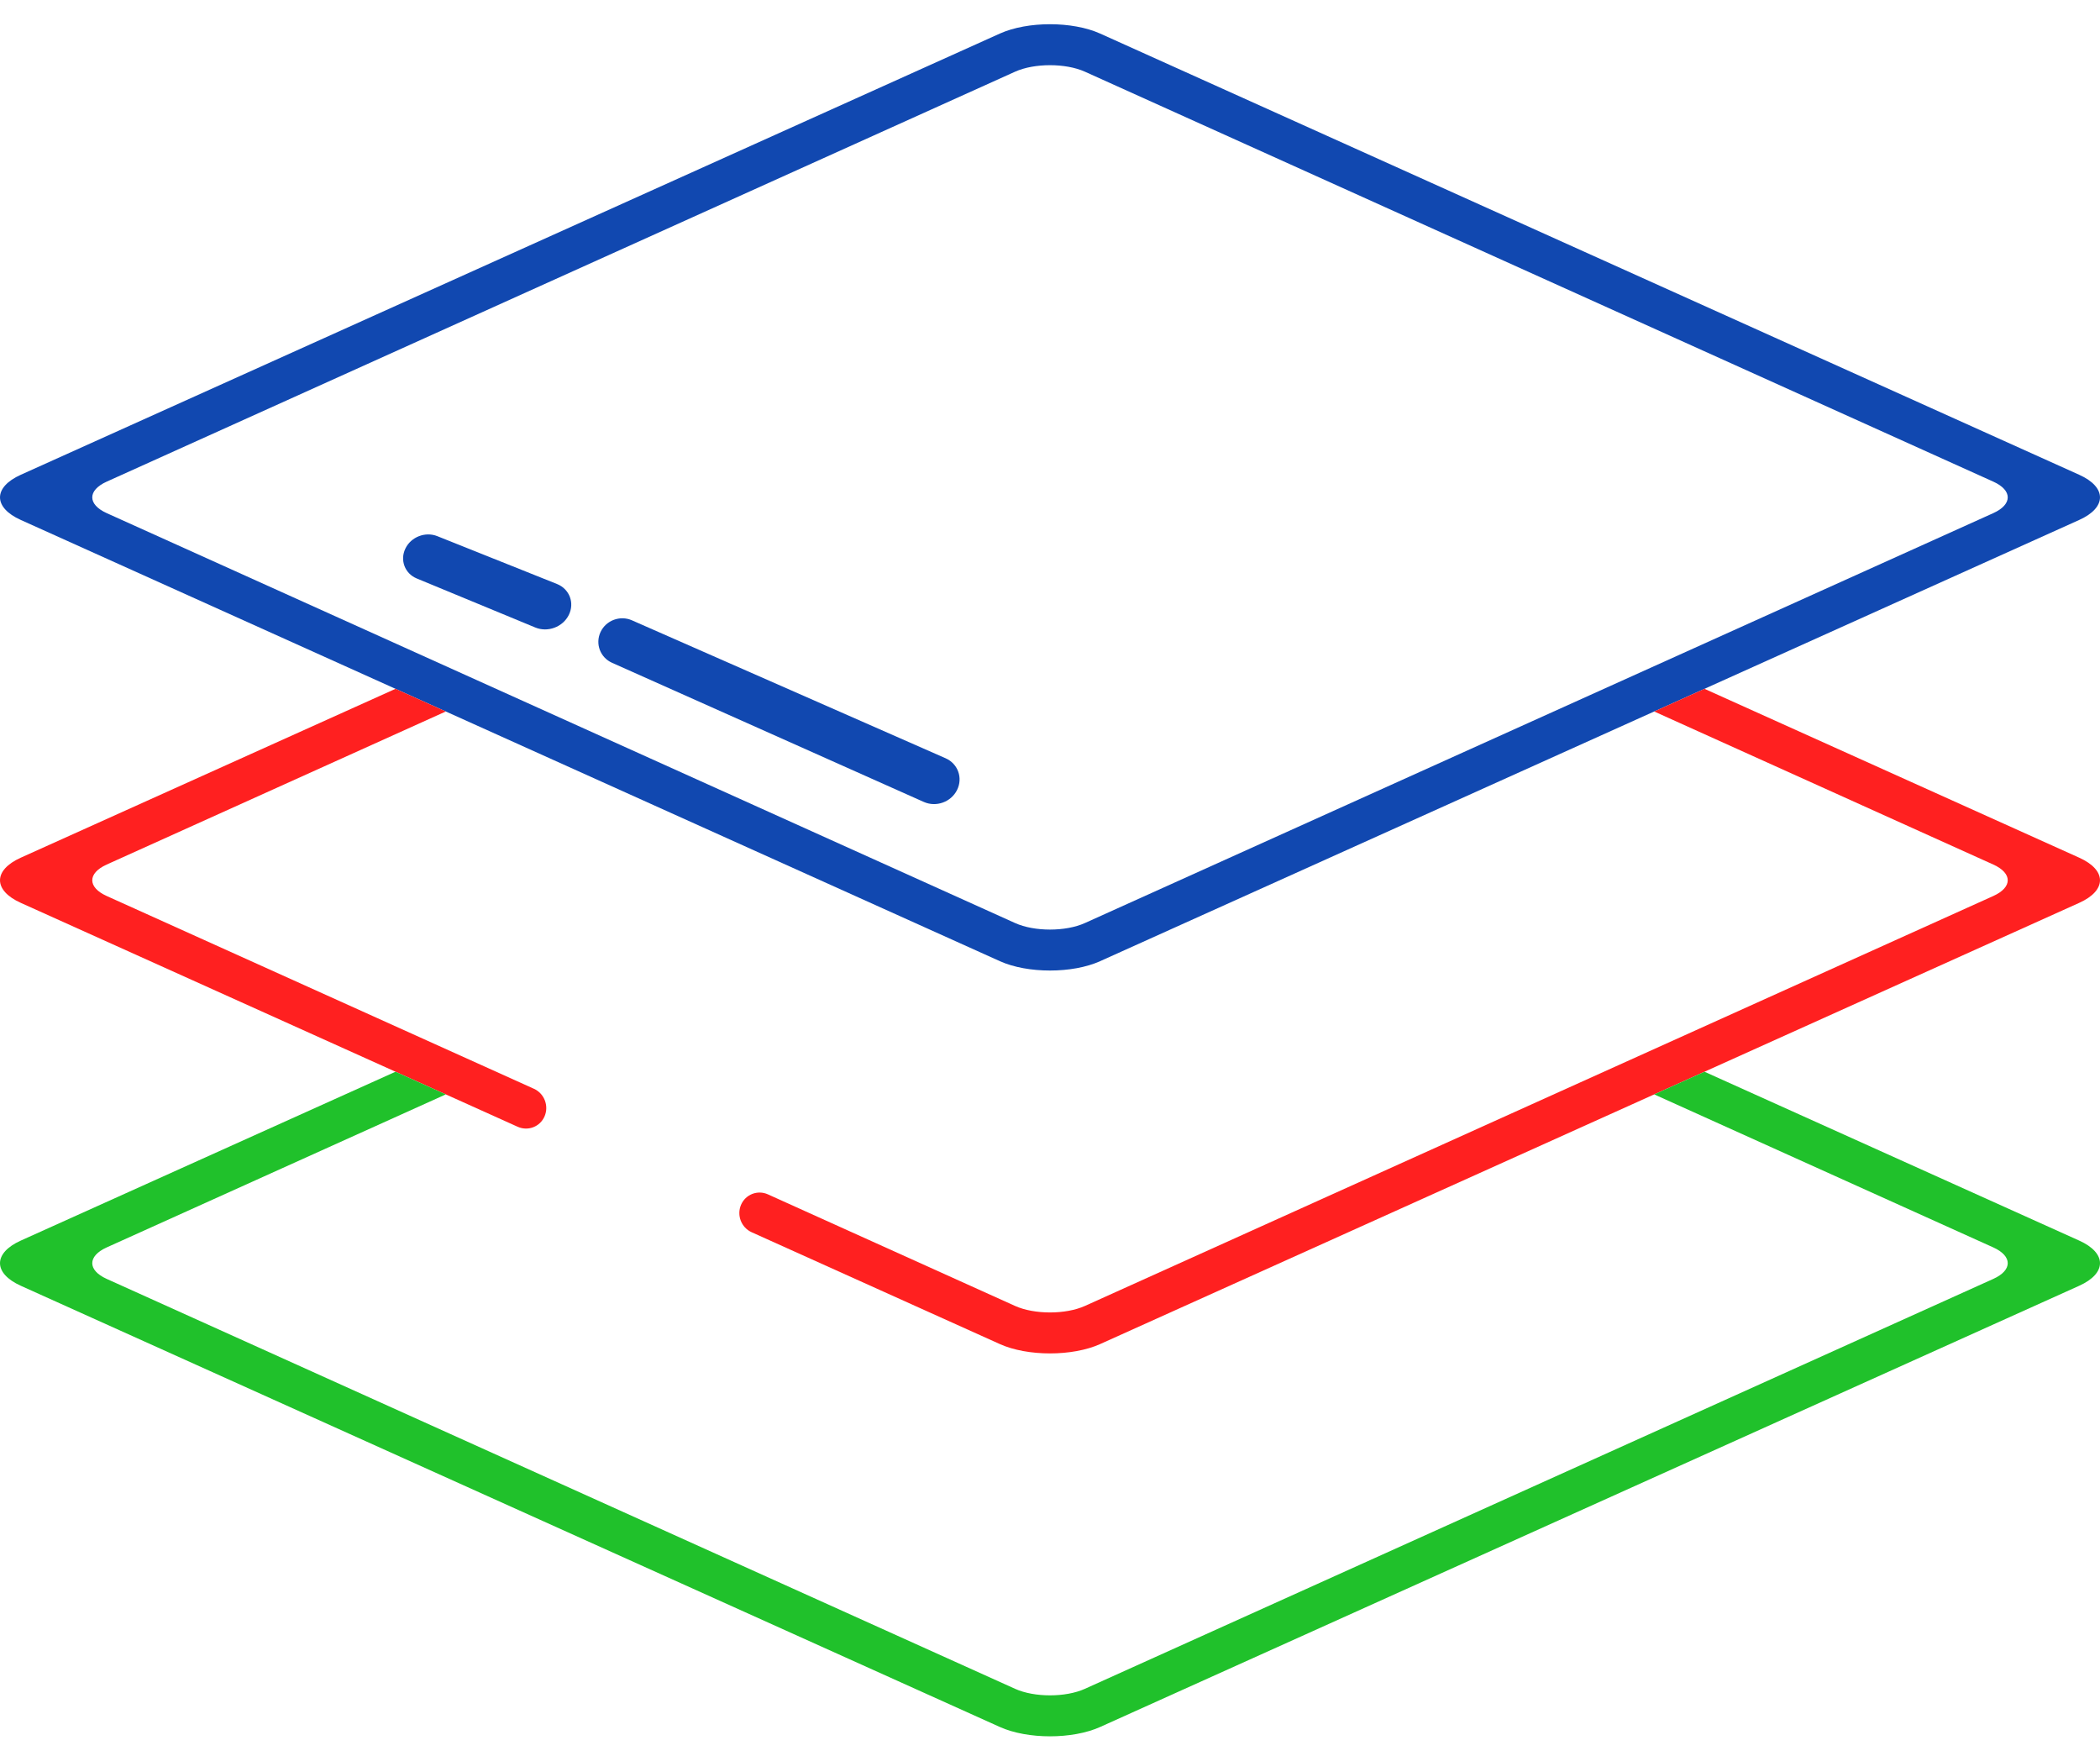 <svg width="61" height="51" viewBox="0 0 61 51" fill="none" xmlns="http://www.w3.org/2000/svg">
<path fill-rule="evenodd" clip-rule="evenodd" d="M29.043 0.975C29.847 0.613 31.153 0.613 31.957 0.975L60.396 13.788C61.201 14.15 61.201 14.738 60.396 15.1L31.957 27.913C31.153 28.276 29.847 28.276 29.043 27.913L0.604 15.1C-0.201 14.738 -0.201 14.15 0.604 13.788L29.043 0.975ZM29.486 2.082C30.046 1.83 30.954 1.83 31.514 2.082L57.9 13.987C58.46 14.239 58.46 14.649 57.9 14.902L31.514 26.806C30.954 27.059 30.046 27.059 29.486 26.806L3.1 14.902C2.54 14.649 2.54 14.239 3.1 13.987L29.486 2.082Z" fill="#1148B0"/>
<path fill-rule="evenodd" clip-rule="evenodd" d="M11.489 20.004L0.604 24.908C-0.201 25.27 -0.201 25.858 0.604 26.22L15.036 32.722C15.338 32.858 15.689 32.722 15.819 32.418C15.949 32.113 15.811 31.756 15.509 31.619L3.1 26.021C2.54 25.769 2.54 25.359 3.1 25.107L12.95 20.662L11.489 20.004ZM48.05 20.662L57.9 25.107C58.46 25.359 58.46 25.769 57.9 26.021L31.514 37.926C30.954 38.178 30.046 38.178 29.486 37.926L22.305 34.685C22.005 34.55 21.655 34.687 21.525 34.99C21.395 35.294 21.533 35.65 21.835 35.786L29.043 39.033C29.847 39.395 31.153 39.395 31.957 39.033L60.396 26.22C61.201 25.858 61.201 25.27 60.396 24.908L49.511 20.004L48.05 20.662Z" fill="#FF2020"/>
<path fill-rule="evenodd" clip-rule="evenodd" d="M11.489 31.124L0.604 36.028C-0.201 36.39 -0.201 36.977 0.604 37.34L29.043 50.153C29.847 50.515 31.153 50.515 31.957 50.153L60.396 37.34C61.201 36.977 61.201 36.39 60.396 36.028L49.511 31.124L48.05 31.782L57.9 36.226C58.46 36.479 58.46 36.889 57.9 37.141L31.514 49.045C30.954 49.298 30.046 49.298 29.486 49.045L3.1 37.141C2.54 36.889 2.54 36.479 3.1 36.226L12.95 31.782L11.489 31.124Z" fill="#20C12B"/>
<path fill-rule="evenodd" clip-rule="evenodd" d="M11.777 15.928C11.94 15.591 12.357 15.431 12.704 15.571L16.18 16.96C16.544 17.107 16.696 17.509 16.522 17.86C16.347 18.211 15.91 18.373 15.548 18.223L12.105 16.799C11.759 16.656 11.611 16.266 11.777 15.928Z" fill="#1148B0"/>
<path fill-rule="evenodd" clip-rule="evenodd" d="M17.444 18.355C17.603 18.015 18.012 17.863 18.355 18.014L27.468 22.021C27.827 22.179 27.975 22.592 27.8 22.943C27.625 23.294 27.192 23.448 26.834 23.289L17.778 19.248C17.435 19.095 17.285 18.697 17.444 18.355Z" fill="#1148B0"/>
</svg>
